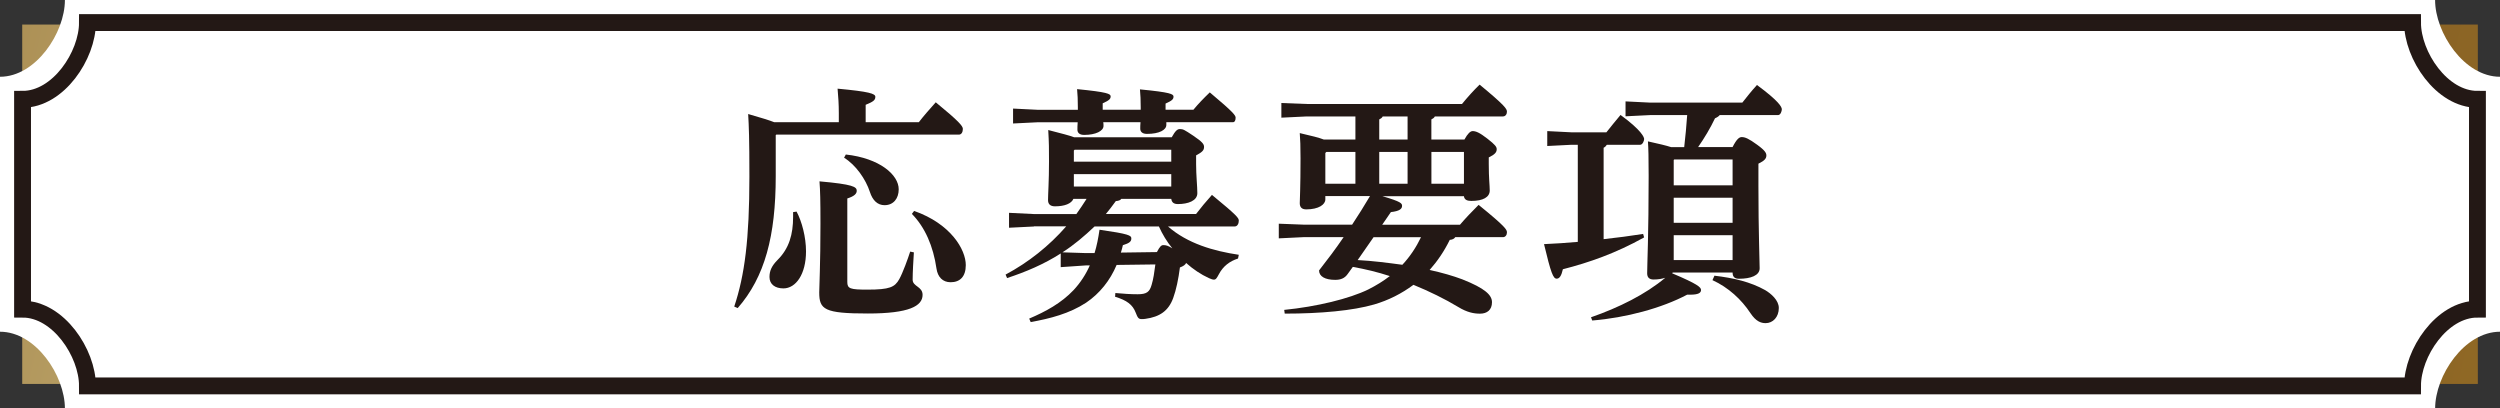 <?xml version="1.0" encoding="UTF-8"?><svg id="_レイヤー_2" xmlns="http://www.w3.org/2000/svg" xmlns:xlink="http://www.w3.org/1999/xlink" viewBox="0 0 588.51 96.16"><rect x="0" y="0" width="588.51" height="96.16" fill="#333333" stroke="none"/><defs><style>.cls-1{fill:url(#_名称未設定グラデーション_11);}.cls-1,.cls-2,.cls-3{stroke-width:0px;}.cls-4{fill:none;stroke:#231815;stroke-miterlimit:10;stroke-width:3.97px;}.cls-2{fill:#231815;}.cls-3{fill:#fff;}</style><linearGradient id="_名称未設定グラデーション_11" x1="-107.45" y1="-42.98" x2="786.77" y2="159.71" gradientUnits="userSpaceOnUse"><stop offset="0" stop-color="#ddbf7b"/><stop offset="0" stop-color="#8a6226"/><stop offset=".42" stop-color="#f9f7bf"/><stop offset=".68" stop-color="#815b25"/><stop offset=".87" stop-color="#a17824"/><stop offset="1" stop-color="#c69e47"/></linearGradient></defs><g id="_レイヤー_1-2"><rect class="cls-1" x="5.23" y="5.78" width="578.06" height="84.6"/><path class="cls-3" d="m588.51,78.09V18.07c-8.44,0-15.28-10.35-15.28-18.07H15.28c0,7.72-6.84,18.07-15.28,18.07v60.02c8.44,0,15.28,10.35,15.28,18.07h557.96c0-7.72,6.84-18.07,15.28-18.07Z"/><path class="cls-4" d="m583.2,72.77V23.38c-8.44,0-15.28-10.35-15.28-18.07H20.59c0,7.72-6.84,18.07-15.28,18.07v49.39c8.44,0,15.28,10.35,15.28,18.07h547.33c0-7.72,6.84-18.07,15.28-18.07Z"/><path class="cls-2" d="m197.46,28.76v-2.16c0-2.05-.12-3.8-.29-5.73,7.49.7,8.89,1.17,8.89,1.93,0,.82-.58,1.17-2.28,1.87v4.09h12.52c1.17-1.52,2.52-3.04,3.98-4.68,5.5,4.5,6.38,5.61,6.38,6.26,0,.7-.29,1.35-.94,1.35h-42.99l-.12.12v9.65c0,14.1-2.57,23.75-8.95,31.06l-.82-.35c2.46-7.37,3.57-15.85,3.57-30.59,0-9.12-.12-11.81-.29-14.74,3.04.88,4.97,1.46,6.14,1.93h15.21Zm-9.94,21.06c1.23,2.28,2.22,5.97,2.22,9.36,0,5.38-2.4,8.71-5.32,8.71-1.99,0-3.28-.99-3.28-2.69,0-1.46.53-2.63,1.93-4.04,2.69-2.69,3.63-5.97,3.63-10.12v-1.11l.82-.12Zm27.61,9.59c-.12,1.75-.29,4.8-.29,6.43s2.34,1.58,2.34,3.57c0,2.63-3.16,4.39-12.87,4.39-10.29,0-11.46-.94-11.46-4.97,0-1.35.29-6.55.29-16.14,0-5.56-.06-7.78-.23-10,7.9.7,8.77,1.29,8.77,2.22,0,.7-.58,1.29-2.22,1.81v19.65c0,1.58.64,1.81,4.74,1.81,5.26,0,6.43-.58,7.49-2.46.82-1.46,2.05-4.85,2.57-6.49l.88.18Zm-16.03-23.04c8.01.88,12.46,4.8,12.46,8.19,0,2.16-1.23,3.74-3.33,3.74-1.64,0-2.81-1.11-3.45-3.1-.99-3.04-3.33-6.38-6.08-8.07l.41-.76Zm16.08,13.28c8.66,3.04,12.17,9.12,12.17,12.75,0,2.75-1.4,4.04-3.57,4.04-1.87,0-3.04-1.23-3.33-3.22-.76-5.26-2.69-9.71-5.79-12.87l.53-.7Z"/><path class="cls-2" d="m243.38,53.32l-5.85.29v-3.51l5.85.29h10c.82-1.17,1.64-2.34,2.4-3.57h-3.1c-.47,1.11-2.05,1.75-4.33,1.75-1.05,0-1.64-.47-1.64-1.46,0-1.4.23-4.44.23-9.07,0-3.1,0-4.27-.18-7.43,3.16.82,5.03,1.29,6.08,1.7h22.99c.88-1.58,1.35-1.93,1.93-1.93.76,0,1.05.18,3.16,1.58,2.16,1.46,2.52,1.99,2.52,2.63,0,.82-.47,1.23-1.87,1.99v2.05c0,2.63.29,5.32.29,6.84,0,1.81-2.22,2.57-4.56,2.57-.94,0-1.46-.35-1.58-1.23h-11.76c-.23.35-.64.47-1.29.53-.76,1.05-1.52,2.05-2.34,3.04h21.23c1.17-1.52,2.28-2.87,3.74-4.5,5.97,4.91,6.32,5.44,6.32,6.08,0,.7-.35,1.35-.94,1.35h-15.73c4.62,4.04,10.76,5.79,16.67,6.67l-.18.88c-1.99.64-3.51,1.81-4.5,3.68-.47.88-.7,1.29-1.17,1.29-.29,0-.64-.12-1.17-.35-1.93-.88-3.74-2.11-5.38-3.57-.18.41-.64.76-1.46,1.05-.35,2.75-.88,5.26-1.58,7.19-1.11,3.04-3.16,4.44-6.55,4.91-.35.06-.64.06-.88.06-.76,0-.94-.35-1.4-1.52-.7-1.87-2.11-2.92-4.85-3.74l.06-.88c1.99.18,3.51.29,5.26.29,2.16,0,2.81-.58,3.28-2.22.41-1.35.64-2.92.88-4.8l-9.12.12c-1.52,3.63-3.98,6.73-7.19,8.89-3.92,2.57-8.48,3.74-13.04,4.56l-.35-.82c3.86-1.64,7.54-3.63,10.47-6.73,1.58-1.7,2.87-3.68,3.8-5.79h-.88l-5.97.41v-3.22c-3.92,2.52-8.19,4.33-12.63,5.79l-.35-.82c5.38-2.87,10.24-6.73,14.27-11.35h-7.6Zm10.35-27.49v-.58c0-1.81-.06-2.92-.18-4.27,7.14.7,7.9,1.11,7.9,1.7s-.29.94-1.87,1.64v1.52h8.95v-.53c0-1.81-.06-2.92-.18-4.27,7.25.7,7.9,1.11,7.9,1.7s-.29.94-1.87,1.64v1.46h6.55c1.11-1.35,2.34-2.63,3.86-4.09,5.73,4.8,6.08,5.44,6.08,5.97,0,.64-.23,1.05-.64,1.05h-15.67v.64c0,1.17-1.64,2.11-4.56,2.11-1.11,0-1.58-.53-1.58-1.23,0-.41,0-.88.06-1.52h-8.77c.06.29.06.58.06.88,0,1.17-1.81,2.11-4.56,2.11-1.11,0-1.58-.53-1.58-1.23,0-.47,0-.99.06-1.75h-9.36l-5.85.29v-3.51l5.85.29h9.42Zm3.92,27.49c-2.34,2.22-4.8,4.33-7.54,6.08l5.56.18h1.99c.53-1.7.88-3.51,1.17-5.5,6.96.99,7.49,1.35,7.49,2.05s-.41,1.11-1.99,1.58c-.12.58-.29,1.17-.47,1.75l8.48-.12c.7-1.35,1.05-1.64,1.52-1.64.58,0,1.11.12,2.11.76-1.29-1.58-2.34-3.33-3.16-5.15h-15.15Zm-4.68-18.07l-.18.18v2.63h22.93v-2.81h-22.75Zm22.75,8.66v-2.92h-22.93v2.92h22.93Z"/><path class="cls-2" d="m311.99,46.19v.76c0,1.17-1.52,2.34-4.5,2.34-.99,0-1.52-.47-1.52-1.46,0-.7.18-3.69.18-10.53,0-2.92-.06-4.39-.18-5.97,2.81.64,4.62,1.11,5.67,1.52h7.43v-5.44h-11.46l-5.97.29v-3.45l5.97.23h36.55c1.23-1.52,2.81-3.28,4.15-4.56,6.02,4.97,6.43,5.73,6.43,6.38,0,.58-.35,1.11-.94,1.11h-16.03c-.18.35-.47.53-.82.7v4.74h7.78c.76-1.4,1.4-1.99,1.93-1.99.76,0,1.64.35,3.51,1.81,1.87,1.46,2.16,1.93,2.16,2.46,0,.7-.41,1.23-1.87,1.93v1.52c0,3.45.23,5.09.23,6.26,0,1.58-1.58,2.46-4.33,2.46-.82,0-1.64-.18-1.75-1.11h-19.18c4.44,1.29,4.62,1.7,4.62,2.28,0,.7-.58,1.23-2.63,1.46l-2.05,2.98h18.31c1.17-1.4,2.98-3.28,4.39-4.68,6.43,5.21,6.67,5.85,6.67,6.49,0,.58-.35,1.11-.94,1.11h-11.23c-.23.35-.58.58-1.29.64-1.29,2.63-2.87,4.97-4.74,7.08,2.92.64,5.56,1.4,7.72,2.22,5.32,2.11,6.96,3.68,6.96,5.38,0,1.81-1.17,2.69-2.81,2.69-1.46,0-3.04-.29-5.15-1.58-3.1-1.87-6.78-3.68-10.53-5.21-2.75,2.05-5.85,3.63-9.24,4.62-5.03,1.46-12.57,2.16-21.06,2.16l-.12-.88c7.66-.76,15.32-2.63,19.77-4.8,1.87-.94,3.57-1.99,5.09-3.16-2.87-.94-5.79-1.64-8.71-2.16l-1.23,1.7c-.7.99-1.64,1.35-2.92,1.35-2.4,0-3.8-.82-3.8-2.22,1.93-2.46,3.92-5.09,5.79-7.84h-9.3l-5.97.29v-3.45l5.97.23h11.29c1.46-2.22,2.87-4.45,4.21-6.73h-10.53Zm.23-10.41l-.23.23v7.25h7.08v-7.49h-6.84Zm7.37,25.44c3.51.18,7.02.64,10.53,1.11,1.81-1.93,3.27-4.15,4.39-6.49h-11.17l-3.74,5.38Zm11.76-28.37v-5.44h-5.85c-.18.35-.47.53-.82.7v4.74h6.67Zm-6.67,2.92v7.49h6.67v-7.49h-6.67Zm12.28,0v7.49h7.66v-7.49h-7.66Z"/><path class="cls-2" d="m371.42,34.08h-1.46l-5.73.29v-3.51l5.73.29h8.19c1.05-1.35,2.22-2.75,3.33-4.09,4.97,3.63,5.56,5.26,5.56,5.67s-.35,1.35-.94,1.35h-7.84c-.18.29-.41.53-.76.7v21.52c3.22-.35,6.32-.76,9.3-1.23l.23.82c-6.61,3.69-12.93,5.91-19.12,7.49-.35,1.58-.82,2.22-1.46,2.22-.82,0-1.35-1.29-2.98-8.13,2.63-.12,5.32-.29,7.95-.53v-22.87Zm36.44.53c.99-1.93,1.58-2.34,2.16-2.34.76,0,1.64.35,3.63,1.81,1.93,1.4,2.16,1.99,2.16,2.52,0,.7-.41,1.23-1.87,1.93v5.21c0,11,.29,17.43.29,19.42,0,1.7-2.11,2.46-4.85,2.46-1,0-1.52-.41-1.52-1.46h-14.1l-.12.18c5.97,2.52,6.79,3.28,6.79,3.92,0,.7-.64,1.11-2.57,1.11h-.7c-5.96,3.16-14.39,5.44-22.34,6.08l-.29-.76c6.55-2.28,12.81-5.38,17.49-9.3-.76.23-1.64.41-2.75.41-.99,0-1.52-.47-1.52-1.46,0-1.93.35-9.18.35-22.93,0-4.5-.06-6.49-.17-8.13,2.63.58,4.33.99,5.44,1.35h3.1c.29-2.51.53-5.03.7-7.54h-8.66l-5.85.29v-3.51l5.85.29h21.64c1.11-1.4,2.11-2.69,3.45-4.15,5.15,3.8,5.85,5.15,5.85,5.73,0,.41-.29,1.35-.88,1.35h-13.74c-.23.29-.58.53-1.11.76-1.11,2.34-2.52,4.68-3.98,6.78h8.13Zm0,9.01v-6.08h-13.74l-.12.12v5.97h13.86Zm-13.86,8.83h13.86v-5.91h-13.86v5.91Zm0,8.77h13.86v-5.85h-13.86v5.85Zm9.59,3.68c4.5.53,8.48,1.46,11.93,3.39,1.4.82,3.22,2.4,3.22,4.21,0,2.16-1.4,3.57-3.1,3.57-1.11,0-2.28-.41-3.57-2.34-2.11-3.22-5.21-6.08-8.95-7.78l.47-1.05Z"/></g></svg>